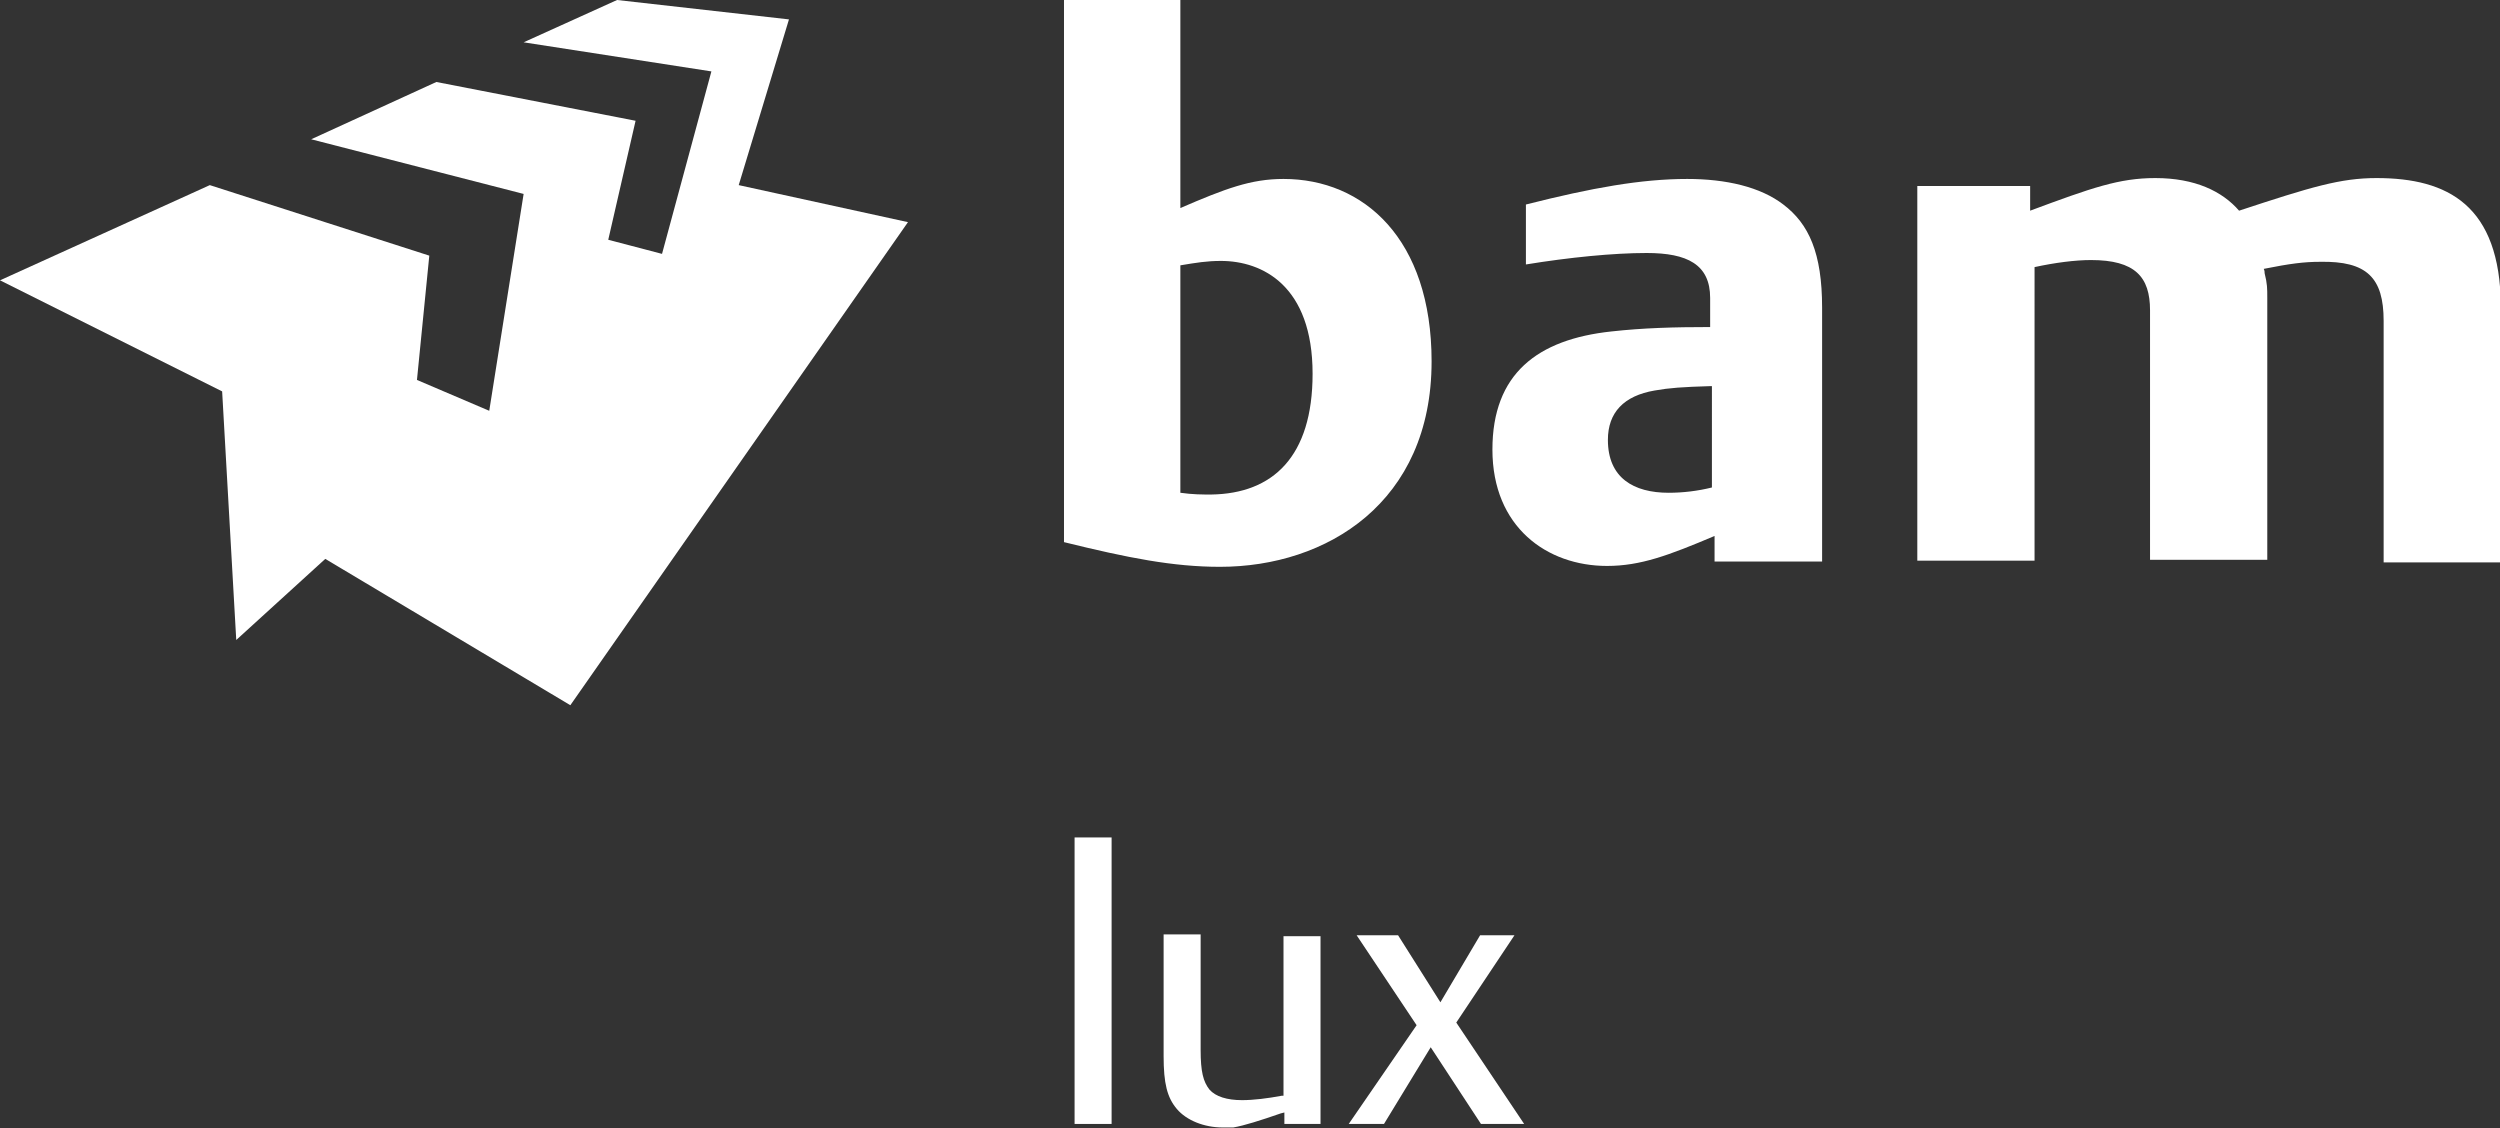 <svg xmlns="http://www.w3.org/2000/svg" xmlns:xlink="http://www.w3.org/1999/xlink" version="1.1" id="Calque_1" x="0px" y="0px" viewBox="0 0 283.6 128" style="enable-background:new 0 0 283.6 128;" xml:space="preserve"><rect x="0" y="0" width="283.6" height="128" fill="#333333" stroke="none"/> <style type="text/css"> .st0{fill:#FFFFFF;} </style> <g> <g> <path class="st0" d="M269.6,20.2c-4.1,0-7.4,1-15.6,3.7c-1.9-2.2-5-3.7-9.5-3.7c-4.1,0-7.2,1.1-14.2,3.7v-2.8h-12.8v42.5h13.3 V30.3c2.3-0.5,4.6-0.8,6.4-0.8c5,0,6.7,1.9,6.7,5.7v28.3h13.3V33.8c0-1.1,0-1.6-0.3-2.8c0-0.1,0-0.3-0.1-0.5 c3-0.6,4.6-0.8,6.4-0.8c5.3-0.1,7.2,1.8,7.2,6.7v27.4h13.3V34.7C283.6,23.3,277.7,20.2,269.6,20.2"></path> <path class="st0" d="M194.1,43.8c-3.3,0.1-4.7,0.2-6.4,0.5c-3.5,0.6-5.3,2.5-5.3,5.6c0,4.3,2.9,6,6.9,6c1.6,0,3.3-0.2,4.9-0.6 V43.8 M194.5,63.6v-2.8c-5.2,2.2-8.4,3.4-12.2,3.4c-6.8,0-13-4.4-13-13.2c0-8.6,5.1-12.5,13.5-13.4c3.6-0.4,7.1-0.5,11.2-0.5v-3.3 c0-3.8-2.6-5.1-7.2-5.1c-3.8,0-8.8,0.5-13.7,1.3v-6.8c7.5-1.9,13.1-2.9,18.3-2.9c4.4,0,8.3,0.9,10.9,2.9c2.9,2.2,4.4,5.5,4.4,11.7 v28.8H194.5z"></path> <path class="st0" d="M148.9,42.4c0-10-5.7-12.8-10.4-12.8c-1.6,0-2.8,0.2-4.6,0.5v25.8c1.4,0.2,2.5,0.2,3.5,0.2 C144.4,56,148.9,51.8,148.9,42.4 M162.4,41c0,16-11.9,23.3-24,23.3c-5.3,0-10.4-1-17.7-2.8V0h13.2v23.6c5.1-2.2,8-3.3,11.7-3.3 C154.7,20.3,162.4,27.1,162.4,41z"></path> <polyline class="st0" points="26.8,72.6 36.9,63.4 64.7,80 103,25.2 83.8,21 89.5,2.2 70,0 59.4,4.8 80.7,8.1 75.1,28.8 69,27.2 72.1,13.7 49.5,9.3 35.3,15.8 59.4,22 55.5,46.6 47.3,43.1 48.7,29 23.8,21 0,31.8 25.2,44.4 26.8,72.6 "></polyline> </g> <g> <path class="st0" d="M121.9,95h4.2v32.5h-4.2V95z"></path> <path class="st0" d="M149.8,127.5h-4.1v-1.3l-0.4,0.1c-2.3,0.8-4.2,1.4-5.4,1.6c-0.3,0-0.7,0-1.2,0c-2.1,0-4.1-0.8-5.2-2.1 c-1.1-1.3-1.5-2.9-1.5-6v-13.8h4.2v13.1c0,2.5,0.3,3.6,1,4.5c0.7,0.8,2,1.2,3.7,1.2c1.3,0,2.9-0.2,4.5-0.5l0.2,0v-18.1h4.2V127.5z "></path> <path class="st0" d="M160.7,116.3l-6.8-10.2h4.7l4.8,7.6l4.5-7.6h3.9l-6.6,9.9l7.7,11.5h-4.9l-5.7-8.7l-5.3,8.7H153L160.7,116.3z"></path> </g> </g> </svg>